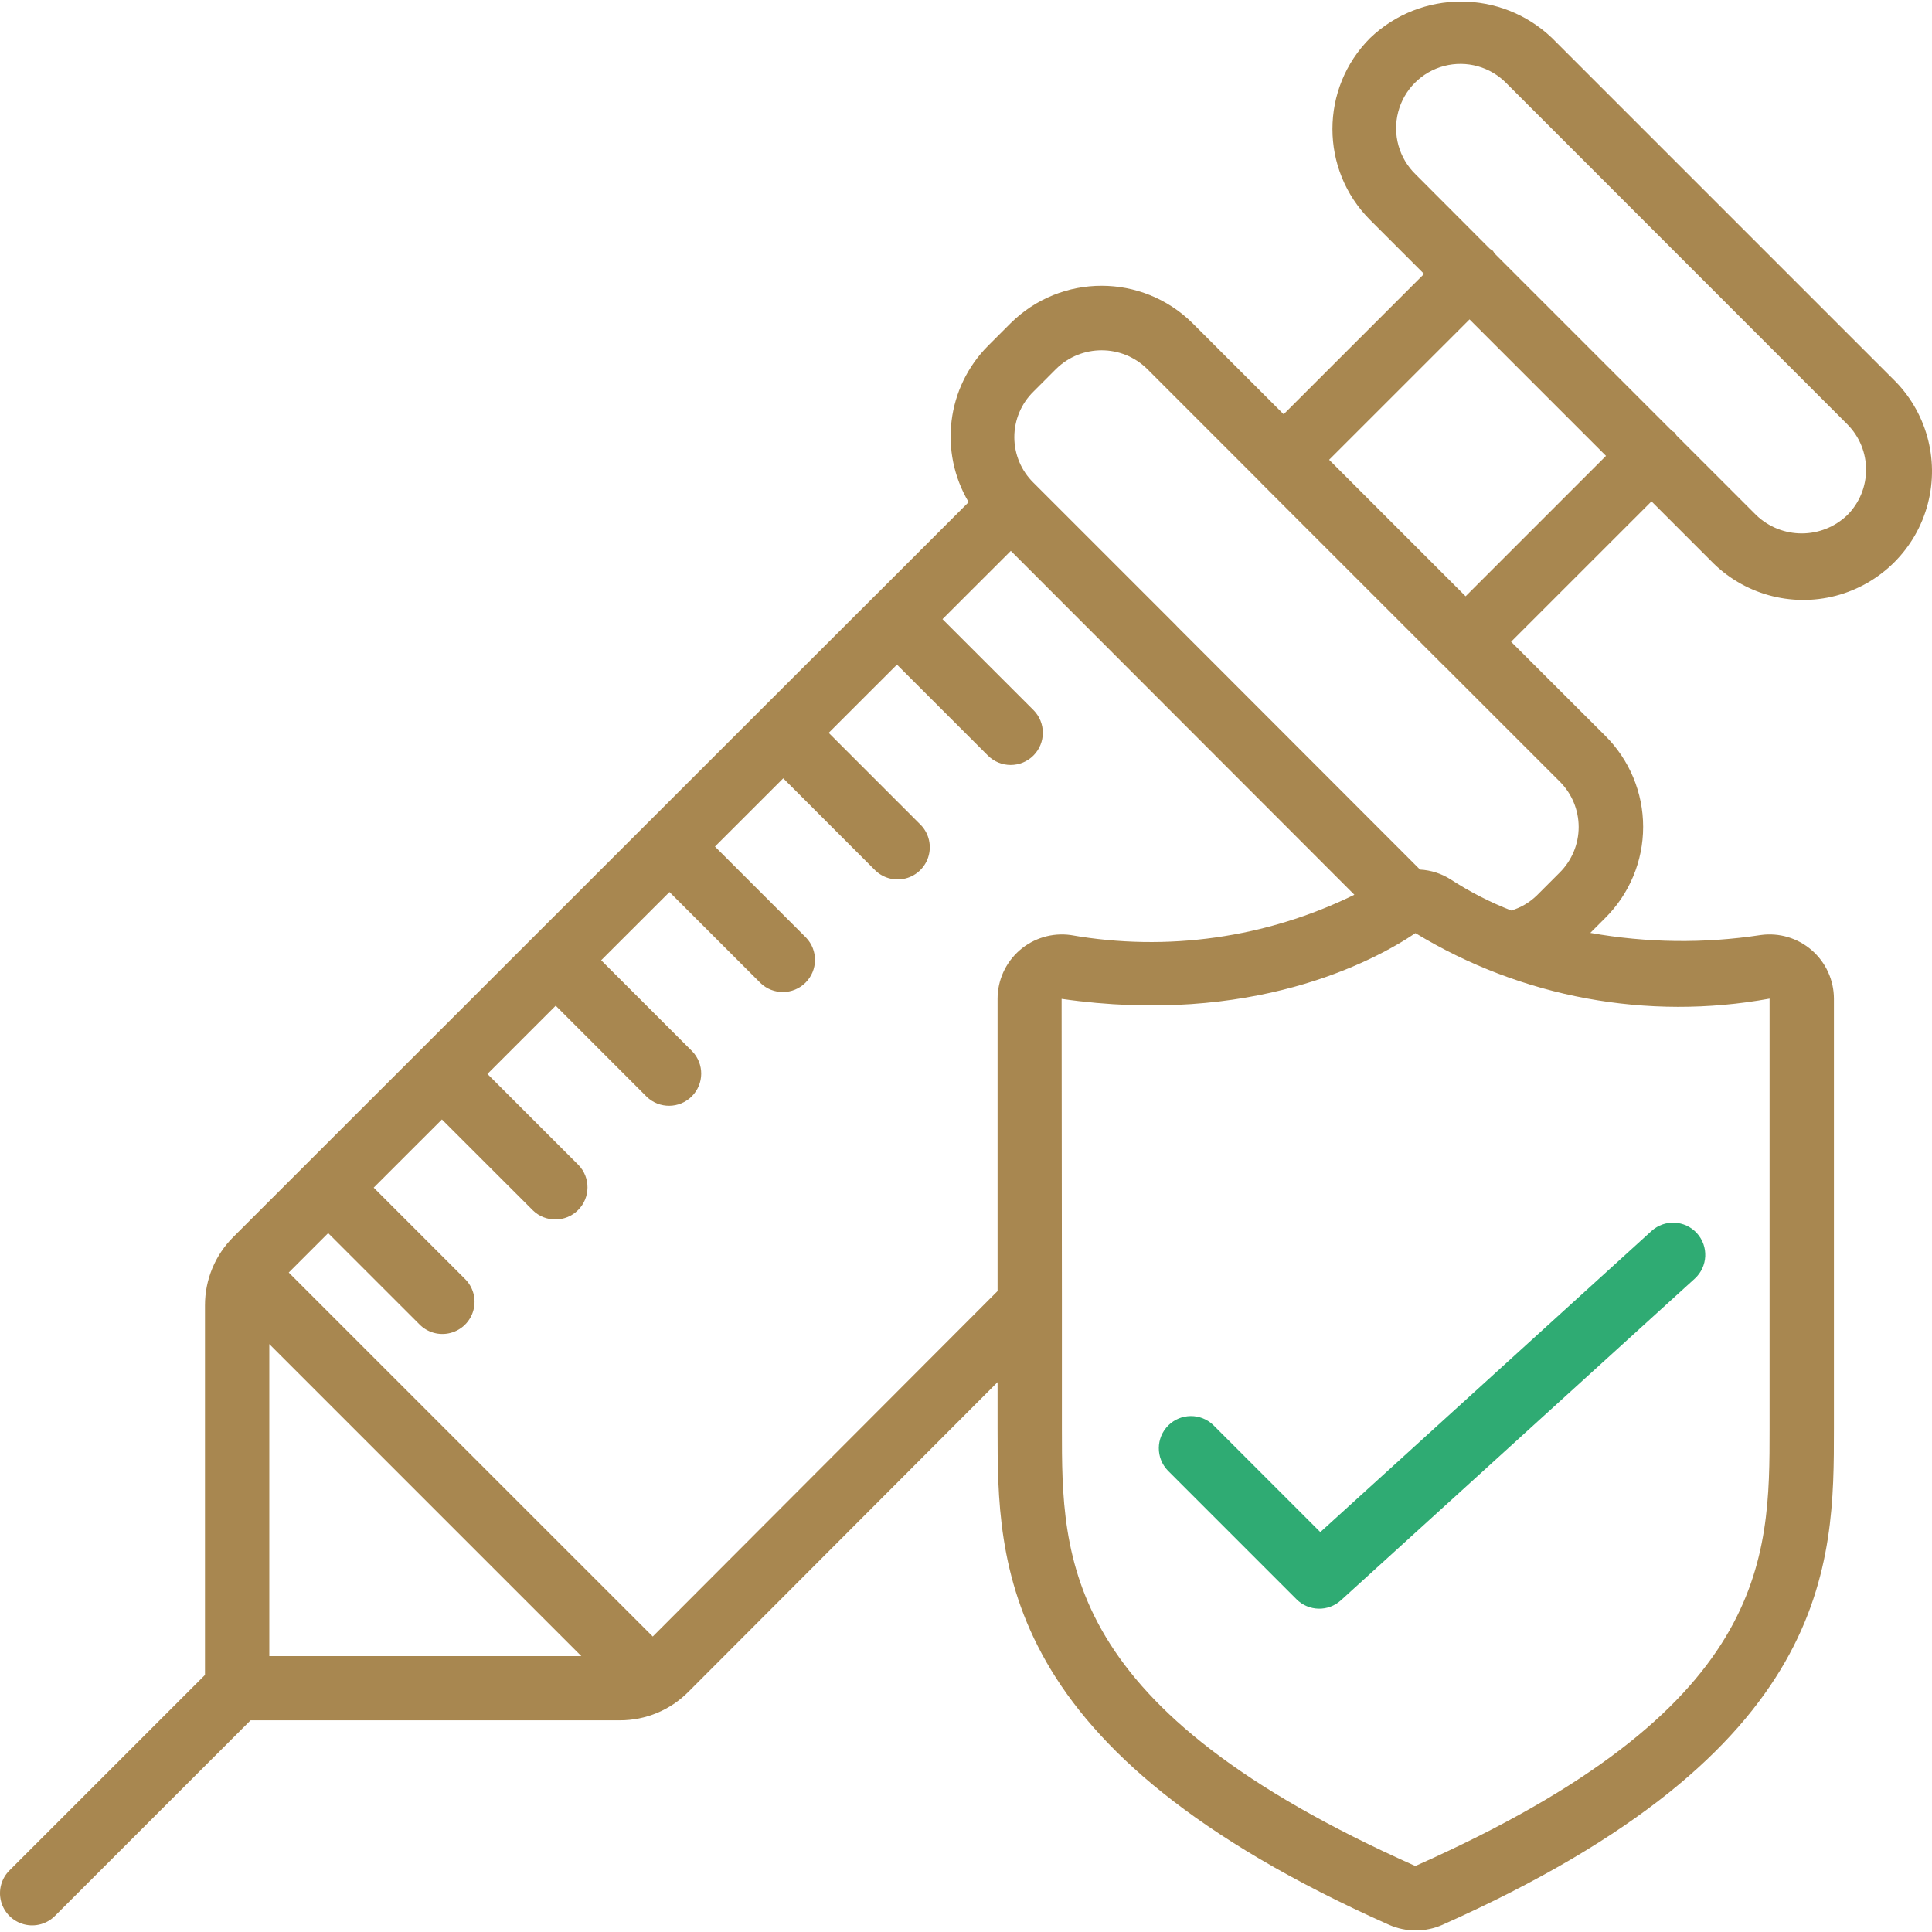 <svg width="102" height="102" viewBox="0 0 102 102" fill="none" xmlns="http://www.w3.org/2000/svg">
<g clipPath="url(#clip0_2019_365)">
<path d="M81.94 2.008C79.253 -0.56 75.021 -0.56 72.335 2.008C69.683 4.661 69.683 8.961 72.335 11.613L75.183 14.461L67.77 21.872L62.965 17.068C60.305 14.427 56.012 14.427 53.352 17.068L52.163 18.257C49.98 20.453 49.559 23.847 51.139 26.51L46.175 31.473L46.158 31.483L46.146 31.5L40.158 37.481H40.148V37.491L34.144 43.493L12.321 65.304C11.359 66.26 10.82 67.56 10.822 68.916V88.429L0.519 98.731C0.077 99.157 -0.1 99.788 0.055 100.382C0.211 100.976 0.675 101.44 1.268 101.595C1.862 101.751 2.493 101.574 2.92 101.132L13.23 90.824H32.73C34.087 90.826 35.388 90.285 36.343 89.322L52.667 72.97V75.421C52.667 82.594 52.667 92.418 73.344 101.625C74.236 102.016 75.253 102.016 76.146 101.625C96.822 92.412 96.822 82.587 96.822 75.421V52.723C96.82 51.742 96.394 50.811 95.654 50.168C94.915 49.524 93.933 49.232 92.962 49.365C89.976 49.822 86.935 49.783 83.961 49.252L84.749 48.464C86.03 47.191 86.75 45.46 86.75 43.654C86.75 41.849 86.03 40.118 84.749 38.845L79.778 33.881L87.191 26.47L90.321 29.6C92.026 31.366 94.552 32.074 96.927 31.452C99.302 30.83 101.157 28.975 101.779 26.6C102.401 24.225 101.692 21.7 99.926 19.994L81.94 2.008ZM14.218 70.961L30.691 87.434H14.218V70.961ZM34.462 86.4L15.244 67.184L17.326 65.103L22.134 69.909C22.56 70.351 23.192 70.528 23.785 70.372C24.379 70.217 24.843 69.753 24.998 69.159C25.154 68.566 24.977 67.934 24.535 67.508L19.729 62.702L23.331 59.102L28.139 63.906C28.805 64.549 29.864 64.54 30.52 63.885C31.175 63.23 31.184 62.171 30.54 61.505L25.734 56.7L29.338 53.096L34.142 57.903C34.809 58.546 35.868 58.537 36.523 57.882C37.178 57.227 37.187 56.167 36.544 55.501L31.739 50.697L35.345 47.095L40.149 51.898C40.815 52.541 41.874 52.532 42.53 51.877C43.185 51.222 43.194 50.163 42.55 49.496L37.746 44.694L41.351 41.092L46.152 45.895C46.576 46.346 47.213 46.531 47.813 46.377C48.413 46.223 48.881 45.754 49.035 45.154C49.189 44.553 49.004 43.917 48.552 43.493L43.751 38.691L47.355 35.089L52.157 39.89C52.821 40.553 53.896 40.552 54.559 39.889C55.222 39.225 55.222 38.15 54.559 37.486L49.759 32.687L53.367 29.083L71.505 47.239C66.864 49.518 61.619 50.262 56.527 49.366C55.556 49.232 54.574 49.524 53.834 50.168C53.095 50.811 52.669 51.743 52.667 52.723V68.162L34.462 86.4ZM93.425 52.723V75.42C93.425 82.354 93.425 90.212 74.722 98.516C56.063 90.204 56.063 82.347 56.063 75.42V68.899V68.841L56.048 52.735C66.056 54.17 72.475 50.787 74.729 49.265C80.328 52.667 86.98 53.897 93.425 52.723ZM83.346 43.663C83.345 44.568 82.983 45.434 82.341 46.071L81.135 47.277C80.756 47.645 80.295 47.917 79.79 48.071C78.672 47.636 77.602 47.087 76.595 46.434C76.108 46.121 75.548 45.94 74.97 45.91L62.116 33.045L62.104 33.028L54.564 25.488C53.916 24.854 53.551 23.986 53.551 23.08C53.551 22.174 53.916 21.306 54.564 20.672L55.752 19.483C57.087 18.164 59.234 18.164 60.569 19.483L66.548 25.462L66.565 25.486L76.172 35.093L76.193 35.109L82.34 41.255C82.983 41.892 83.345 42.758 83.346 43.663ZM77.377 31.48L70.171 24.274L77.584 16.863L84.789 24.068L77.377 31.48ZM97.525 27.198C96.181 28.482 94.066 28.482 92.722 27.198L88.51 22.987C88.481 22.937 88.449 22.889 88.415 22.842C88.373 22.802 88.317 22.785 88.271 22.747L78.907 13.383C78.869 13.337 78.852 13.28 78.81 13.235C78.762 13.2 78.712 13.167 78.66 13.137L74.744 9.212C73.861 8.359 73.507 7.097 73.818 5.909C74.129 4.722 75.056 3.794 76.244 3.483C77.431 3.173 78.694 3.527 79.547 4.41L97.525 22.396C98.851 23.722 98.851 25.872 97.525 27.198Z" fill="#A88750"/>
<path fill-rule="evenodd" clip-rule="evenodd" d="M64.058 75.239C63.392 74.595 62.332 74.605 61.677 75.259C61.022 75.915 61.013 76.974 61.657 77.64L68.449 84.433C69.09 85.075 70.122 85.099 70.793 84.489L89.474 67.507C90.168 66.875 90.219 65.801 89.588 65.107C88.956 64.413 87.882 64.362 87.188 64.993L69.706 80.887L64.058 75.239Z" fill="#2FAB73"/>
</g>
<defs>
<clipPath id="clip0_2019_365">
<rect width="102" height="102" fill="white"/>
</clipPath>
</defs>
</svg>
